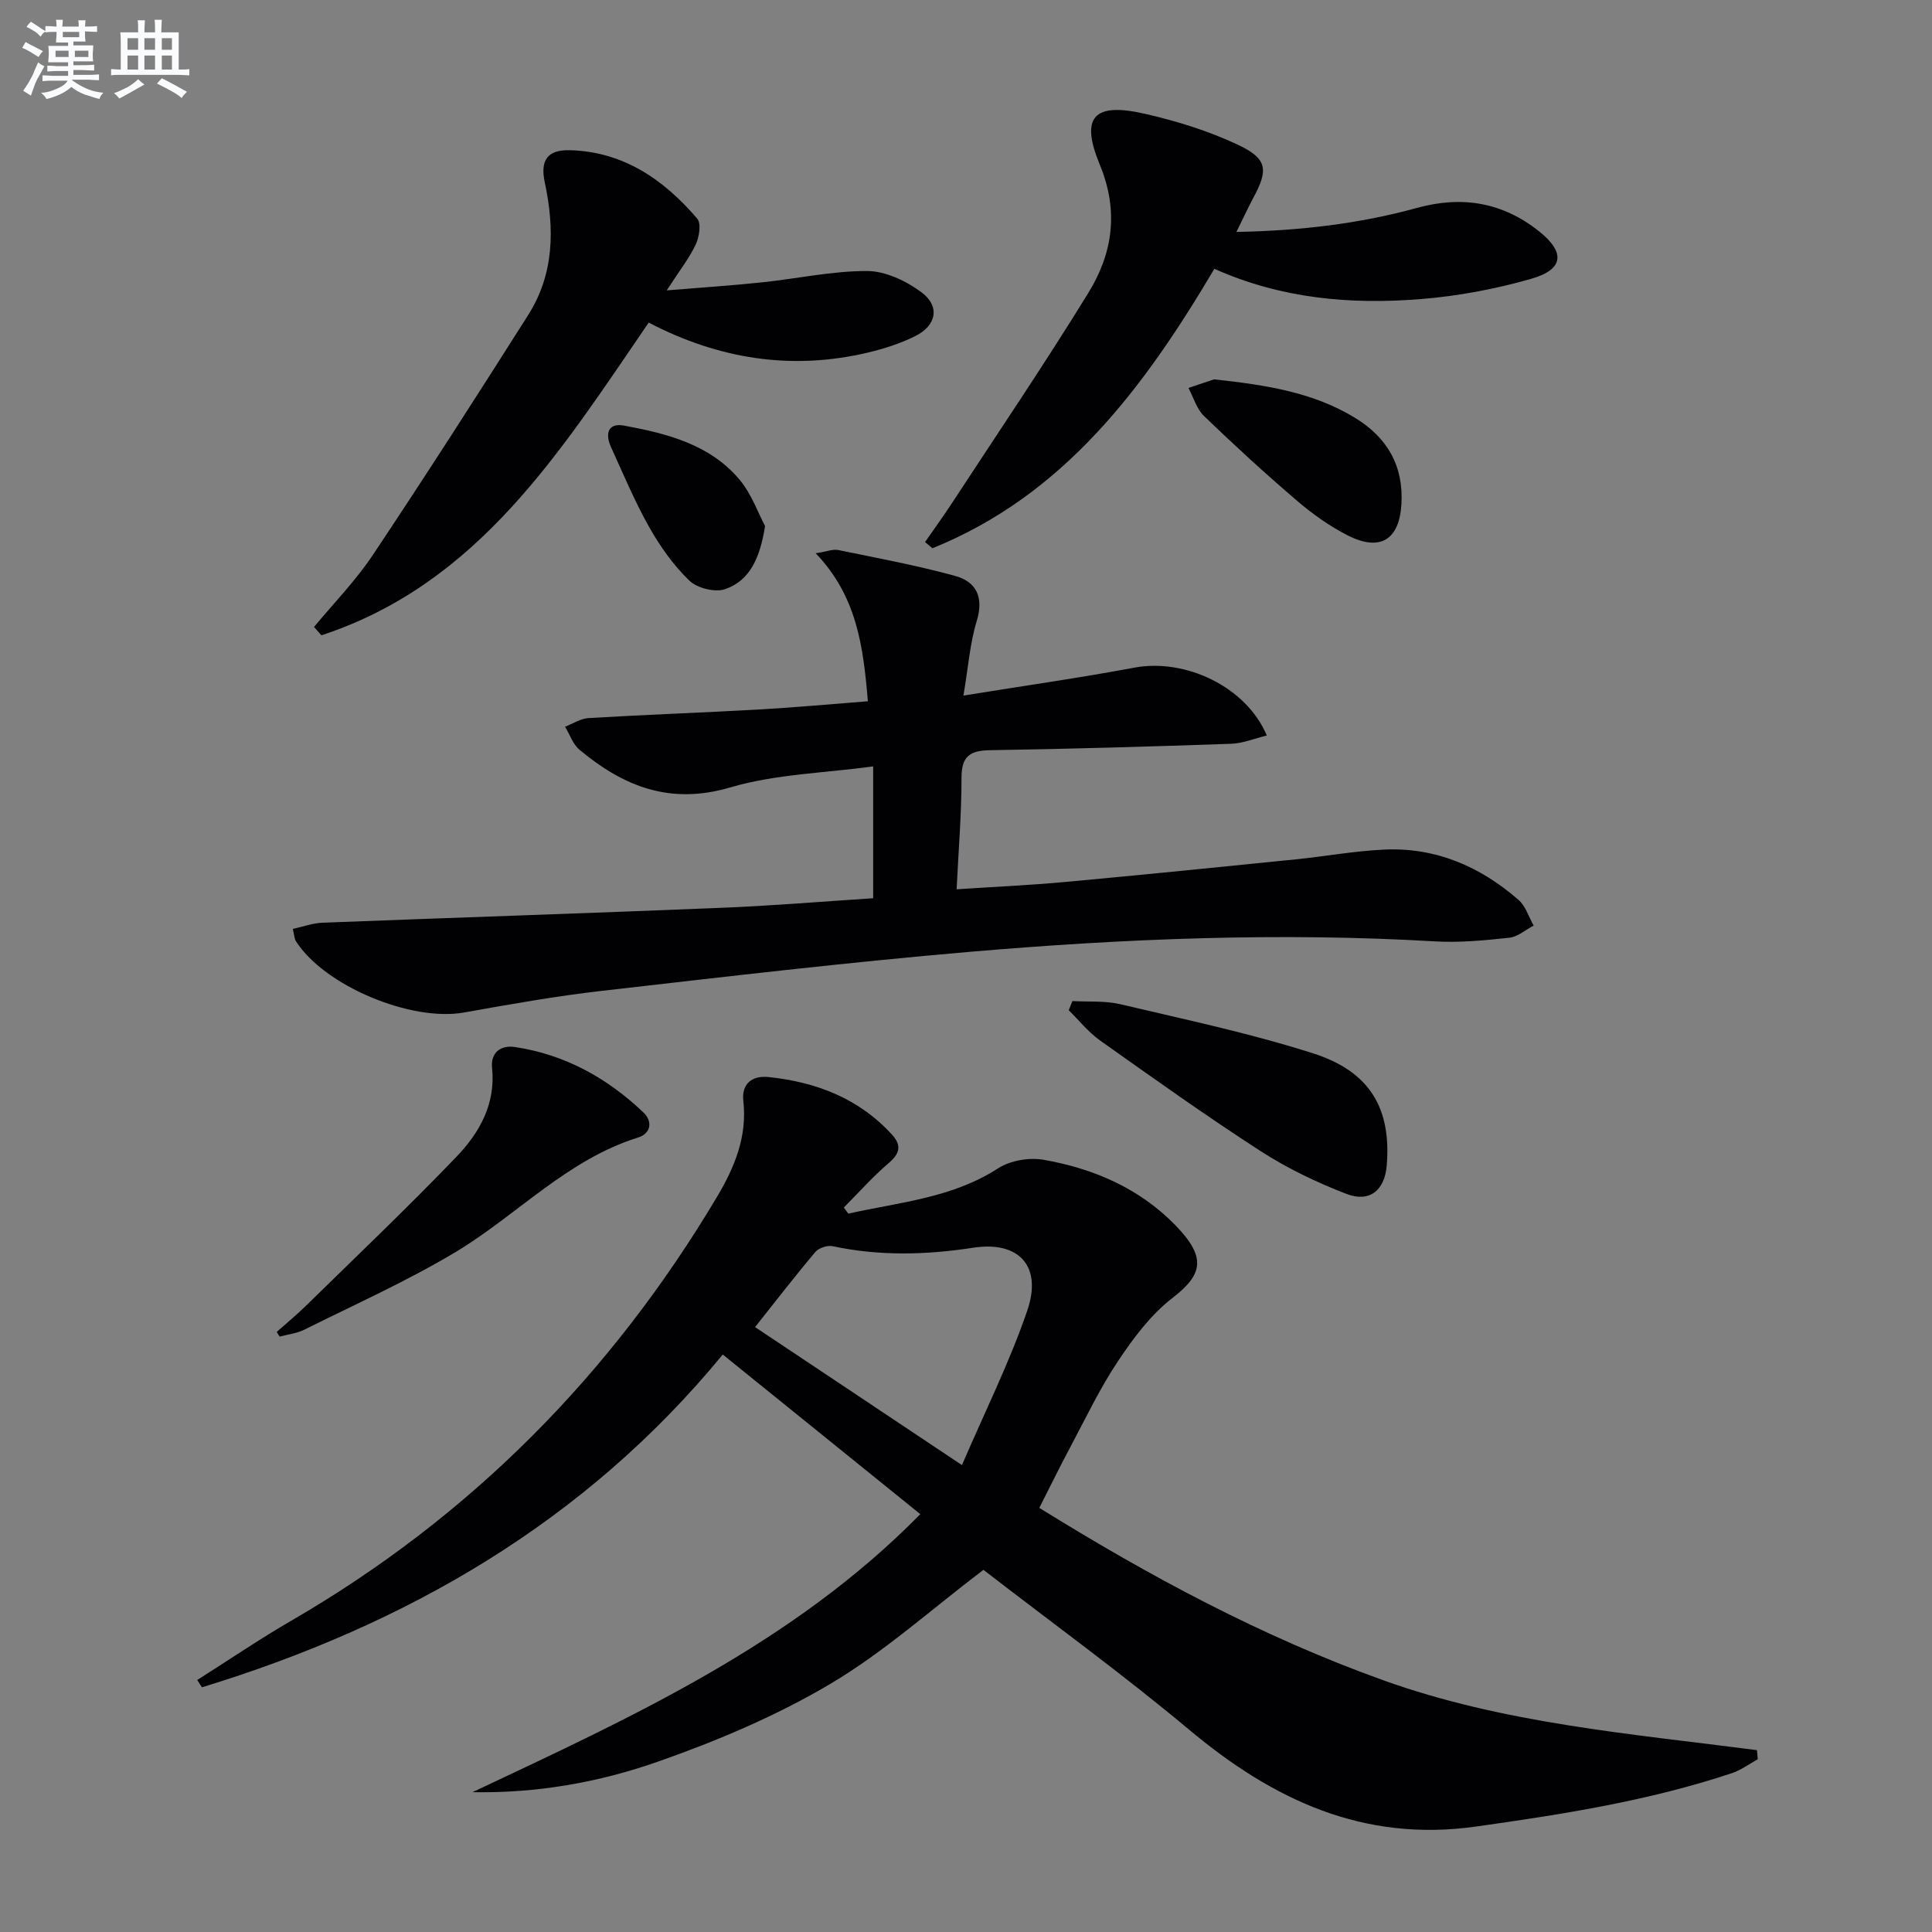 <svg enable-background="new 0 0 400 400" viewBox="0 0 400 400" xmlns="http://www.w3.org/2000/svg"><rect x="0" y="0" width="400" height="400" fill="#808080" stroke="none"/><g fill="#010103"><path d="m175.63 251.27c10.55-2.37 21.46-3.2 31.03-9.39 2.51-1.62 6.42-2.28 9.4-1.76 10.32 1.8 19.82 5.89 27.26 13.52 6.48 6.65 5.77 10.19-.55 15.07-4.5 3.47-8.13 8.34-11.32 13.13-3.77 5.64-6.7 11.86-9.91 17.87-2.11 3.95-4.07 7.97-6.36 12.48 22.74 14.11 46.02 26.64 71.13 35.66 24.99 8.99 51.34 11.1 77.45 14.5.05.63.1 1.26.16 1.89-1.77.97-3.43 2.23-5.31 2.86-17.24 5.75-35.08 8.54-53.03 11.07-23.31 3.29-42.02-5.53-59.34-20.02-13.89-11.62-28.58-22.27-42.63-33.13-10.67 8.08-20.51 16.98-31.7 23.61-11.17 6.62-23.4 11.79-35.69 16.1-12.18 4.28-25.04 6.57-38.39 6.32 33.06-15.59 66.29-30.68 92.71-57.56-13.54-10.94-26.84-21.69-40.9-33.05-28.59 34.78-65.64 55.99-107.83 68.9-.33-.5-.65-1.01-.98-1.51 6.47-4.1 12.82-8.42 19.44-12.26 37.12-21.51 66.28-50.99 88.17-87.76 3.61-6.06 6.29-12.45 5.46-19.83-.42-3.69 1.9-5.33 5.21-4.99 9.87 1.03 18.74 4.42 25.6 11.96 1.96 2.16 1.63 3.86-.69 5.83-3.32 2.83-6.23 6.13-9.32 9.23.31.43.62.84.93 1.26zm23.53 52.06c4.71-10.95 9.83-21.22 13.52-31.97 3.15-9.18-1.66-14.49-11.2-13.03-9.78 1.5-19.4 1.75-29.09-.32-1.09-.23-2.87.36-3.58 1.2-4.26 5.05-8.3 10.29-12.48 15.55 13.81 9.21 27.72 18.49 42.83 28.57z"/><path d="m180.78 185.97c0-9.2 0-17.79 0-27.3-10.1 1.39-20.23 1.6-29.6 4.36-12.46 3.67-22.09-.21-31.19-7.79-1.37-1.14-2.02-3.16-3-4.78 1.61-.62 3.2-1.69 4.85-1.79 11.78-.7 23.58-1.12 35.36-1.78 7.41-.42 14.81-1.11 22.48-1.7-.94-11.35-2.28-21.76-10.8-30.64 2.3-.36 3.57-.9 4.68-.67 8.08 1.66 16.22 3.17 24.17 5.35 4.41 1.21 6 4.41 4.49 9.35-1.42 4.65-1.76 9.63-2.75 15.43 12.55-2.03 24.01-3.65 35.38-5.78 10.53-1.97 23.14 3.9 27.43 14.05-2.57.62-4.97 1.63-7.41 1.71-16.63.58-33.27 1.07-49.91 1.33-4.17.07-5.89 1.27-5.89 5.7.01 7.44-.62 14.88-1.01 23.1 7.81-.52 15.22-.85 22.6-1.53 15.88-1.46 31.74-3.06 47.61-4.67 6.11-.62 12.19-1.74 18.31-2.02 10.66-.5 19.88 3.5 27.81 10.41 1.48 1.28 2.12 3.53 3.14 5.32-1.69.88-3.31 2.34-5.07 2.52-5.11.55-10.29 1.05-15.4.75-32.13-1.88-64.2-.58-96.2 2.16-25.47 2.18-50.87 5.18-76.27 8.09-9.56 1.09-19.06 2.79-28.54 4.48-10.93 1.95-28.87-5.5-34.78-14.76-.33-.52-.33-1.24-.65-2.55 2.13-.46 4.11-1.2 6.12-1.28 27.39-1.06 54.78-1.95 82.17-3.07 10.46-.4 20.9-1.29 31.87-2z"/><path d="m65.01 129.81c4.09-4.94 8.63-9.58 12.17-14.89 10.95-16.42 21.62-33.04 32.18-49.71 5.39-8.5 5.48-17.86 3.43-27.44-.98-4.59.54-6.8 5.21-6.67 11.05.29 19.45 6.09 26.35 14.16.86 1.01.43 3.79-.3 5.34-1.31 2.81-3.29 5.31-6.01 9.52 7.51-.62 13.66-1.02 19.79-1.67 7.24-.76 14.47-2.36 21.7-2.34 3.78.01 8.05 2.04 11.21 4.37 3.92 2.9 3.19 6.89-1.22 9.09-3.07 1.54-6.45 2.62-9.81 3.42-15.83 3.76-30.92 1.35-45.4-6.2-18.21 26.56-35.2 54.05-67.76 64.74-.51-.57-1.03-1.14-1.54-1.72z"/><path d="m255.99 48.02c13.15-.25 25.41-1.68 37.4-4.98 9.33-2.57 17.76-1.16 25.33 4.91 5.36 4.3 5.06 7.83-1.66 9.76-7.43 2.14-15.18 3.59-22.89 4.21-14.51 1.17-28.87-.06-42.75-6.27-14.57 24.63-31.12 46.85-58.37 57.86-.51-.43-1.02-.85-1.53-1.28 1.89-2.73 3.85-5.42 5.66-8.2 9.44-14.43 19.13-28.72 28.16-43.41 5.03-8.17 6.34-16.9 2.36-26.53-4.11-9.93-1.23-12.94 9.31-10.54 6.56 1.5 13.13 3.53 19.2 6.38 6.27 2.95 6.45 5.21 3.16 11.25-1.07 2.02-2.02 4.09-3.38 6.84z"/><path d="m57.28 275.77c2.03-1.81 4.15-3.55 6.09-5.45 10.43-10.22 21.02-20.29 31.13-30.82 4.75-4.95 8.15-10.92 7.38-18.39-.34-3.25 1.86-4.76 4.69-4.34 10.35 1.54 19.14 6.4 26.64 13.55 2.01 1.92 1.49 4.38-1.07 5.18-14.73 4.58-25.05 16.05-37.78 23.7-10.05 6.03-20.83 10.84-31.34 16.09-1.56.78-3.4.98-5.12 1.44-.21-.32-.41-.64-.62-.96z"/><path d="m222.03 207.26c3.31.19 6.72-.1 9.9.65 13.38 3.16 26.88 6 39.95 10.18 11.86 3.8 16.18 11.5 15.23 23.2-.42 5.13-3.52 7.76-8.36 5.89-6.14-2.37-12.2-5.27-17.72-8.83-11.3-7.3-22.27-15.13-33.26-22.92-2.43-1.72-4.35-4.16-6.5-6.27.25-.63.51-1.27.76-1.9z"/><path d="m251.36 78.54c10.94 1.18 20.6 2.72 29.2 7.98 6.64 4.05 10.06 9.91 9.59 17.86-.43 7.33-4.35 9.87-11.04 6.51-3.81-1.92-7.4-4.49-10.65-7.28-6.57-5.62-12.95-11.47-19.18-17.47-1.53-1.47-2.18-3.86-3.23-5.82 2.08-.7 4.17-1.4 5.31-1.78z"/><path d="m158.4 108.92c-1.06 6.64-3.16 11.29-8.28 13.06-2.09.72-5.79-.21-7.41-1.78-3.28-3.16-6.03-7.05-8.29-11.05-3-5.32-5.38-11.01-7.92-16.59-1.22-2.68-.71-5.07 2.73-4.44 8.86 1.64 17.71 3.88 23.84 11.13 2.55 3.03 3.93 7.06 5.33 9.67z"/></g><path d="m6.8 9.5c.6.3 1.3.7 2.1 1.1-.4.4-.7.8-.9 1.2-.7-.4-1.3-.8-1.8-1.1s-1.1-.6-1.6-.8c.2-.4.5-.8.7-1.2.4.2.8.5 1.5.8zm.9 6.9c-.3.6-.5 1.1-.7 1.7s-.4 1.1-.6 1.7c-.6-.4-1.1-.7-1.6-1 .7-1 1.2-1.8 1.5-2.4.3-.5.6-1.1.8-1.7.3-.6.5-1.2.8-1.8.3.3.8.6 1.3.8-.7 1.3-1.2 2.2-1.5 2.7zm.1-11c.4.3 1 .7 1.7 1.1-.5.2-.8.6-1.1 1.1-.5-.6-1-1-1.4-1.2s-.9-.6-1.5-.8c.2-.4.5-.7.9-1.1.5.3.9.6 1.4.9zm10.5 13.1c1 .4 2 .6 3.1.7-.4.4-.7.8-.8 1.3-.9-.2-1.9-.6-3-.9-1-.4-2-.9-2.8-1.6-.5.4-1.1.9-1.9 1.3s-1.9.9-3.3 1.2c-.1-.3-.5-.8-1.1-1.3 1 0 2.1-.3 3.2-.8 1.2-.5 1.9-1 2.3-1.7h-3.2c-.4 0-1 0-2 .1v-1.2c1 0 1.7.1 2 .1h3.3v-1h-2.3c-.2 0-.9 0-2 .1v-1.2c1.2 0 1.9.1 2 .1h2.3v-.8h-4.1c0-.7.1-1.2.1-1.6 0-.5 0-1.1-.1-1.8h4.1v-.7h-2.5c0-.6.1-1.1.1-1.6v-.6h-.5c-.4 0-1 0-1.8.1v-1.3c1.2 0 1.9.1 2.1.1h.2c0-.3 0-.8-.1-1.4h1.4c0 .6-.1 1-.1 1.4h3.4c0-.4 0-.8-.1-1.3h1.5c0 .4-.1.9-.1 1.3.7 0 1.5 0 2.5-.1v1.2c-1 0-1.8-.1-2.5-.1v.6c0 .3 0 .8.1 1.5h-2.5v.8h4.1c0 .8-.1 1.3-.1 1.8s0 1 .1 1.5h-4.1v.8h1.4c.8 0 1.8 0 2.9-.1v1.2c-1 0-1.9-.1-2.8-.1h-1.5v1h3.2c.3 0 1 0 2.1-.1v1.2c-1.1 0-1.8-.1-2.1-.1h-3.4l-.1.1c1.4 1 2.4 1.5 3.4 1.9zm-4.1-6.7v-1.3h-2.7v1.3zm2.2-4.1v-1.1h-3.4v1.1zm1.9 4.1v-1.3h-2.8v1.3z" fill="#fafbfc"/><path d="m37 6.7v2.3 5.4c1 0 1.8 0 2.2-.1v1.3c-.6 0-1.5-.1-2.5-.1h-11.9c-.7 0-1.3 0-1.8.1v-1.3c.5 0 1.1.1 2 .1v-5.2c0-1 0-1.8-.1-2.5h3.7c0-1.3 0-2.1-.1-2.5h1.5c0 .4-.1 1.3-.1 2.5h2.2c0-1.2 0-2.1-.1-2.6h1.5c0 .4-.1 1.3-.1 2.6zm-12.3 13.7c-.3-.4-.7-.8-1.1-1.1 1.1-.4 2.1-.9 2.9-1.3.8-.5 1.5-1 2.1-1.6.4.4.9.8 1.3 1.1-2.5 1.4-4.2 2.4-5.2 2.9zm3.9-10.1v-2.4h-2.2v2.4zm0 4.1v-2.9h-2.2v2.9zm3.5-4.1v-2.4h-2.2v2.4zm0 4.1v-2.9h-2.2v2.9zm.4 2.9 1-1.1c.6.3 1.4.7 2.5 1.3s2 1.1 2.7 1.5c-.4.4-.8.8-1.1 1.3-.8-.8-2.5-1.7-5.1-3zm3.1-7v-2.4h-2.1v2.4zm0 4.1v-2.9h-2.1v2.9z" fill="#fafbfc"/></svg>
